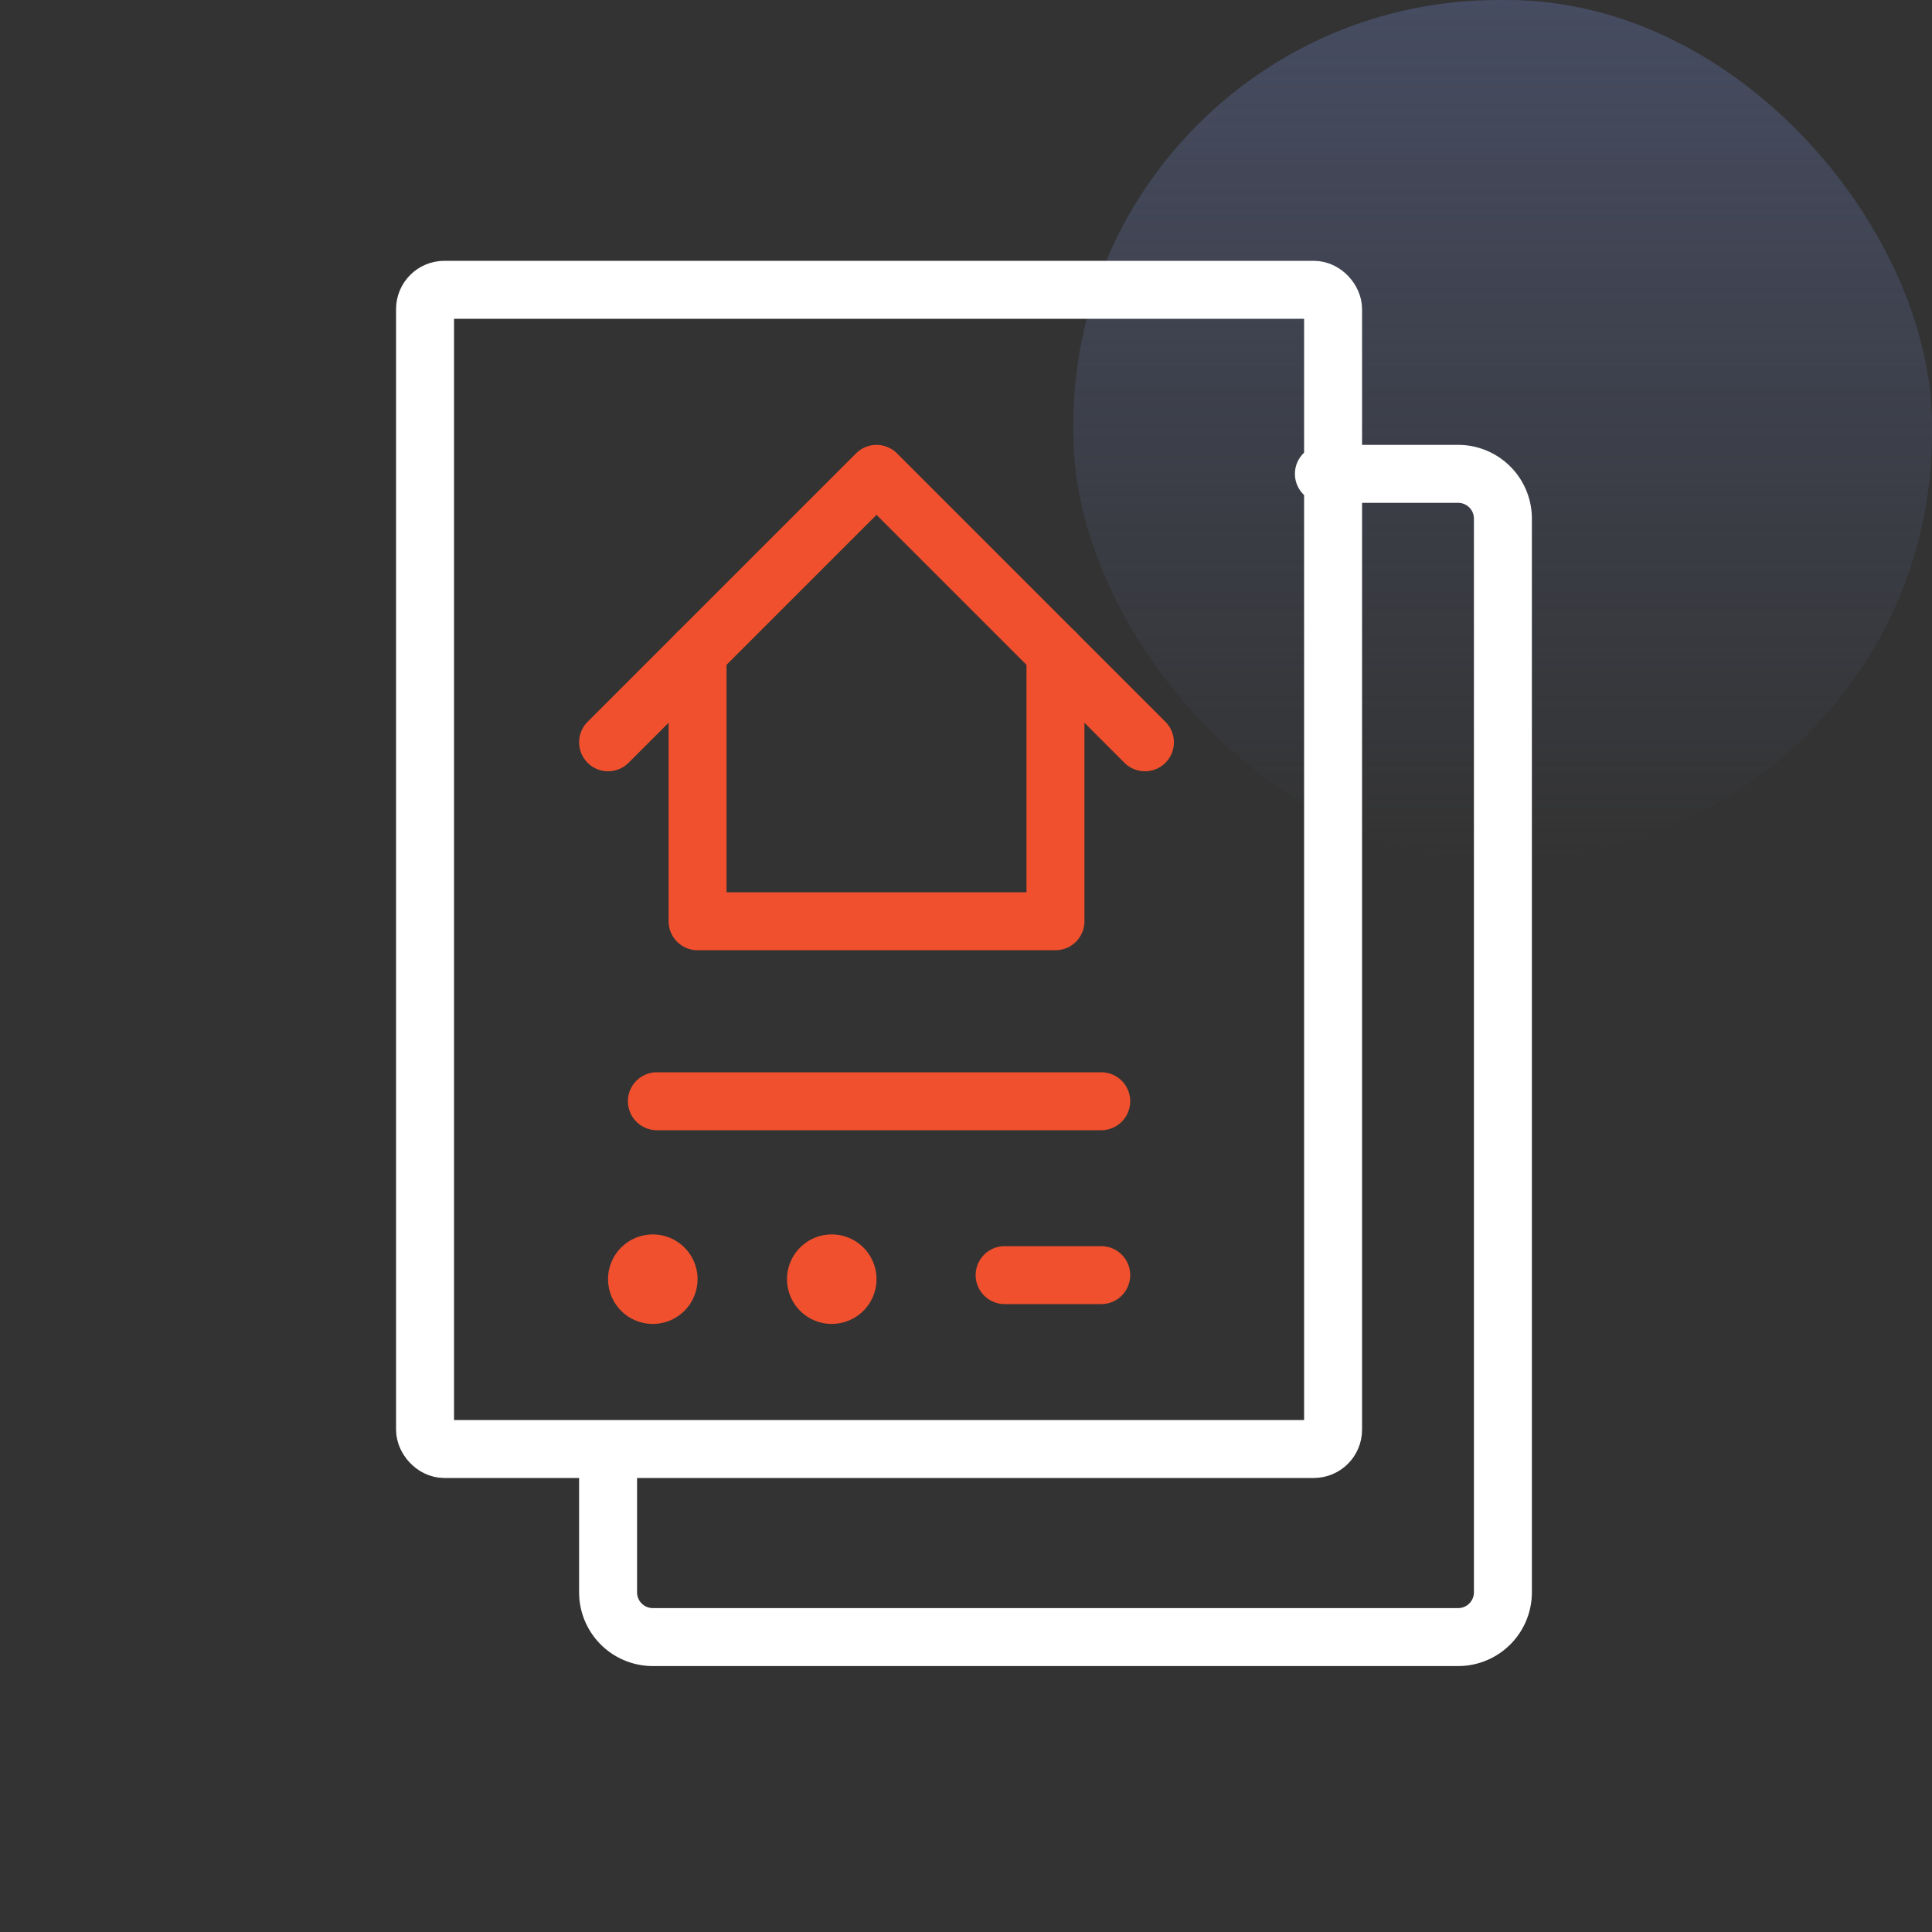 <?xml version="1.0" encoding="UTF-8"?>
<svg xmlns="http://www.w3.org/2000/svg" xmlns:xlink="http://www.w3.org/1999/xlink" width="100" height="100" viewBox="0 0 100 100"><rect x="0" y="0" width="100" height="100" fill="#333333" stroke="none"/><defs><linearGradient id="linear-gradient" x1="0.5" x2="0.5" y2="1" gradientUnits="objectBoundingBox"><stop offset="0" stop-color="#464c61"/><stop offset="1" stop-color="#464c61" stop-opacity="0"/></linearGradient><clipPath id="clip-path"><rect id="Rectangle_6" data-name="Rectangle 6" width="100" height="100" fill="#464c61"/></clipPath><clipPath id="clip-path-2"><rect id="Rectangle_134" data-name="Rectangle 134" width="60" height="74" transform="translate(0.104 0.051)" fill="none" stroke="#fff" stroke-width="3"/></clipPath></defs><g id="Group_6388" data-name="Group 6388" transform="translate(-144 -2396)"><rect id="Rectangle_10" data-name="Rectangle 10" width="44.444" height="44.444" rx="22" transform="translate(199.556 2396)" fill="url(#linear-gradient)"/><g id="Group_4" data-name="Group 4" transform="translate(144 2396)"><g id="Group_449" data-name="Group 449" transform="translate(19.896 12.949)"><g id="Group_448" data-name="Group 448"><rect id="Rectangle_133" data-name="Rectangle 133" width="47" height="60" rx="1" transform="translate(2.104 2.051)" fill="none" stroke="#fff" stroke-linecap="round" stroke-linejoin="round" stroke-width="3"/><path id="Path_157" data-name="Path 157" d="M5,55.945v6.947a2.317,2.317,0,0,0,2.316,2.316H49a2.317,2.317,0,0,0,2.316-2.316V7.316A2.317,2.317,0,0,0,49,5H42.051" transform="translate(6.578 6.578)" fill="none" stroke="#fff" stroke-linecap="round" stroke-linejoin="round" stroke-width="3"/><path id="Path_158" data-name="Path 158" d="M5,18.894,18.894,5,32.788,18.894" transform="translate(6.578 6.578)" fill="none" stroke="#f0502d" stroke-linecap="round" stroke-linejoin="round" stroke-width="3"/><path id="Path_159" data-name="Path 159" d="M7,9V22.894H25.525V9" transform="translate(9.21 11.841)" fill="none" stroke="#f0502d" stroke-linecap="round" stroke-linejoin="round" stroke-width="3"/><line id="Line_64" data-name="Line 64" x2="23" transform="translate(14.104 44.051)" fill="none" stroke="#f0502d" stroke-linecap="round" stroke-linejoin="round" stroke-width="3"/><path id="Path_160" data-name="Path 160" d="M9.631,24.316A2.316,2.316,0,1,1,7.316,22a2.317,2.317,0,0,1,2.316,2.316" transform="translate(6.578 28.945)" fill="#f0502d"/><path id="Path_161" data-name="Path 161" d="M13.631,24.316A2.316,2.316,0,1,1,11.316,22a2.317,2.317,0,0,1,2.316,2.316" transform="translate(11.841 28.945)" fill="#f0502d"/><line id="Line_65" data-name="Line 65" x2="5" transform="translate(32.104 53.051)" fill="none" stroke="#f0502d" stroke-linecap="round" stroke-linejoin="round" stroke-width="3"/></g></g></g></g></svg>